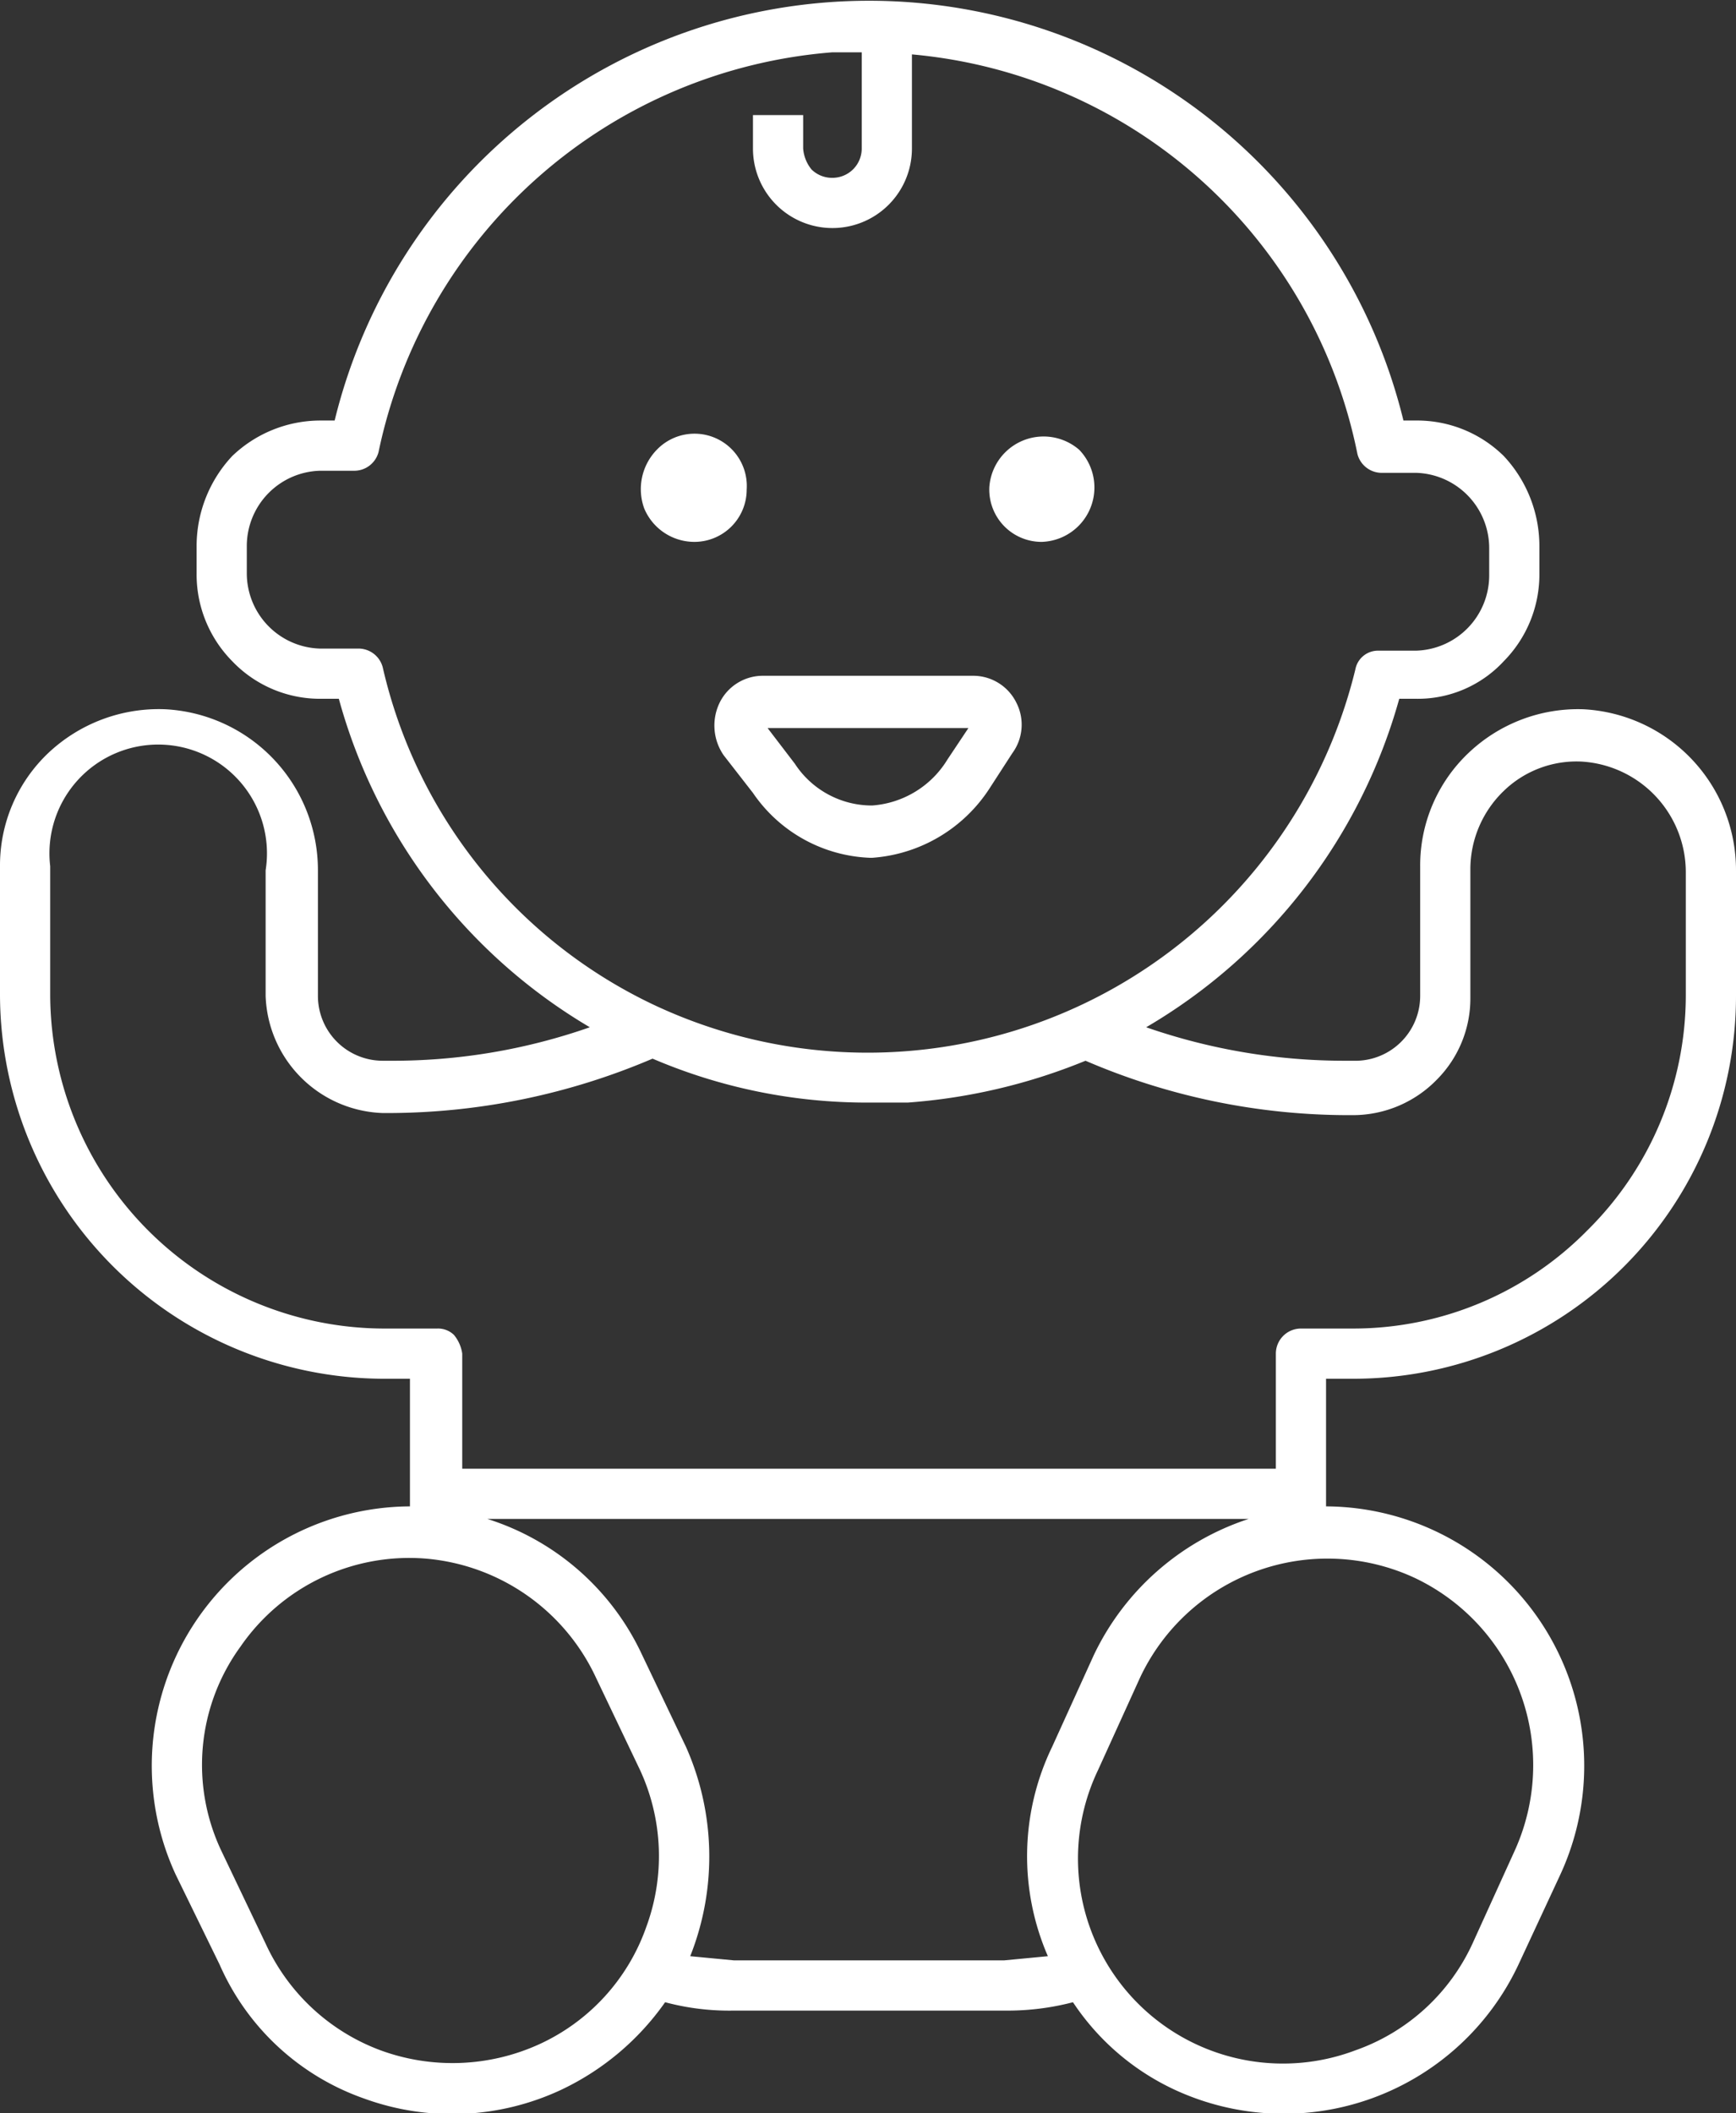 <svg id="图层_1" data-name="图层 1" xmlns="http://www.w3.org/2000/svg" viewBox="0 0 83 101"><rect x="0" y="0" width="83" height="101" fill="#333333" stroke="none"/><defs><style>.cls-1{fill:#fff;}</style></defs><title>4</title><path class="cls-1" d="M454.1,452.1a2.6,2.6,0,0,0,1.8-4.4,2.6,2.6,0,0,0-4.3,1.8A2.5,2.5,0,0,0,454.1,452.1Zm-16.6,0a2.5,2.5,0,0,0,2.5-2.5,2.5,2.5,0,0,0-4.3-1.9,2.7,2.7,0,0,0-.6,2.8A2.6,2.6,0,0,0,437.5,452.1Zm1.2,7.7a2.5,2.5,0,0,0,.2,2.5l1.4,1.8a7.1,7.1,0,0,0,5.6,3.1h.1a7.3,7.3,0,0,0,5.6-3.3l1.1-1.7h0a2.3,2.3,0,0,0,.2-2.4,2.3,2.3,0,0,0-2.1-1.3h-10A2.3,2.3,0,0,0,438.7,459.8Zm11.9,1.2-1,1.5a4.6,4.6,0,0,1-3.6,2.2,4.4,4.4,0,0,1-3.7-2h0L441,461Zm29.4-.9h0a7.6,7.6,0,0,0-5.5,2.1,7.4,7.4,0,0,0-2.3,5.4v6.2a3.1,3.1,0,0,1-3.2,3.1h-.3a28.9,28.9,0,0,1-9.6-1.6,26.4,26.4,0,0,0,12.1-15.7h.8a5.6,5.6,0,0,0,4.2-1.8,5.9,5.9,0,0,0,1.7-4.2v-1.3a6.3,6.3,0,0,0-1.7-4.3,5.9,5.9,0,0,0-4.2-1.7h-.6a26.3,26.3,0,0,0-51.1,0h-.7a6.1,6.1,0,0,0-4.2,1.7,6.3,6.3,0,0,0-1.7,4.3v1.3a5.9,5.9,0,0,0,1.7,4.2,5.8,5.8,0,0,0,4.2,1.8h.9a26.3,26.3,0,0,0,12,15.7,28.5,28.5,0,0,1-9.6,1.6h-.3a3.1,3.1,0,0,1-3.1-3.1v-6a7.7,7.7,0,0,0-7.3-7.7h0a7.7,7.7,0,0,0-5.6,2.1,7.4,7.4,0,0,0-2.3,5.4v6.2a18.4,18.4,0,0,0,18.3,18.3h1.3v6.1a12.4,12.4,0,0,0-11.2,17.6l2.1,4.3a11.8,11.8,0,0,0,6.9,6.4,12.3,12.3,0,0,0,9.4-.4,12.7,12.7,0,0,0,5-4.2,11.9,11.9,0,0,0,3.3.4h12.9a12.4,12.4,0,0,0,3.3-.4,11.8,11.8,0,0,0,4.9,4.2,12.4,12.4,0,0,0,16.4-6l2-4.3h0a12.4,12.4,0,0,0-11.2-17.6v-6.1H469a18.3,18.3,0,0,0,18.3-18.3v-6A7.7,7.7,0,0,0,480,460.1Zm-57.4-2a1.2,1.2,0,0,0-1.2-.9h-1.8a3.6,3.6,0,0,1-3.5-3.6v-1.3a3.6,3.6,0,0,1,3.5-3.6h1.6a1.2,1.2,0,0,0,1.2-.9,24.1,24.1,0,0,1,21.7-19.1h1.4v4.6a1.4,1.4,0,0,1-1.4,1.4,1.4,1.4,0,0,1-1-.4,1.8,1.8,0,0,1-.4-1v-1.6h-2.4v1.6a3.8,3.8,0,1,0,7.6,0v-4.5a23.9,23.9,0,0,1,21.3,19.1,1.2,1.2,0,0,0,1.2.9H472a3.6,3.6,0,0,1,3.5,3.6v1.3a3.6,3.6,0,0,1-3.5,3.6h-1.8a1.1,1.1,0,0,0-1.1.9,24,24,0,0,1-33.6,16A23.7,23.7,0,0,1,422.6,458.1Zm12.6,60.2a9.7,9.7,0,0,1-5.1,5.6,10,10,0,0,1-7.6.3,9.8,9.8,0,0,1-5.5-5.1l-2.1-4.4a9.6,9.6,0,0,1,.9-9.8,9.8,9.8,0,0,1,8.9-4.2,9.9,9.9,0,0,1,8.1,5.7l2.1,4.4A9.8,9.8,0,0,1,435.2,518.3Zm19.4-8.6h0a12,12,0,0,0-.2,10l-2.1.2H439.4l-2.1-.2a12.9,12.9,0,0,0-.2-10l-2.1-4.4h0a12.2,12.2,0,0,0-7.4-6.5H464a12.5,12.5,0,0,0-7.4,6.5Zm17.3-8.1a9.9,9.9,0,0,1,4.8,13.1l-2,4.4h0a9.7,9.7,0,0,1-5.6,5.1,9.8,9.8,0,0,1-12.7-5.9,9.8,9.8,0,0,1,.4-7.5l2-4.4a9.9,9.9,0,0,1,13.1-4.8Zm13-27.8a15.8,15.8,0,0,1-4.7,11.2,15.7,15.7,0,0,1-11.2,4.7h-2.5a1.2,1.2,0,0,0-1.2,1.2v5.5H426.4v-5.5a1.8,1.8,0,0,0-.4-.9,1.1,1.1,0,0,0-.8-.3h-2.6a16,16,0,0,1-15.9-15.9v-6.2a5.2,5.2,0,1,1,10.3.2v6a5.8,5.8,0,0,0,5.6,5.6h.3a32.3,32.3,0,0,0,12.6-2.6,26,26,0,0,0,10.3,2.1h1.9a27.7,27.7,0,0,0,8.5-2,31.8,31.8,0,0,0,12.5,2.6h.3a5.6,5.6,0,0,0,4-1.7,5.5,5.5,0,0,0,1.6-3.9v-6.2a5.2,5.2,0,0,1,1.6-3.7,5,5,0,0,1,3.7-1.4,5.3,5.3,0,0,1,5,5.3Z" transform="translate(-404.3 -426.2)"/></svg>